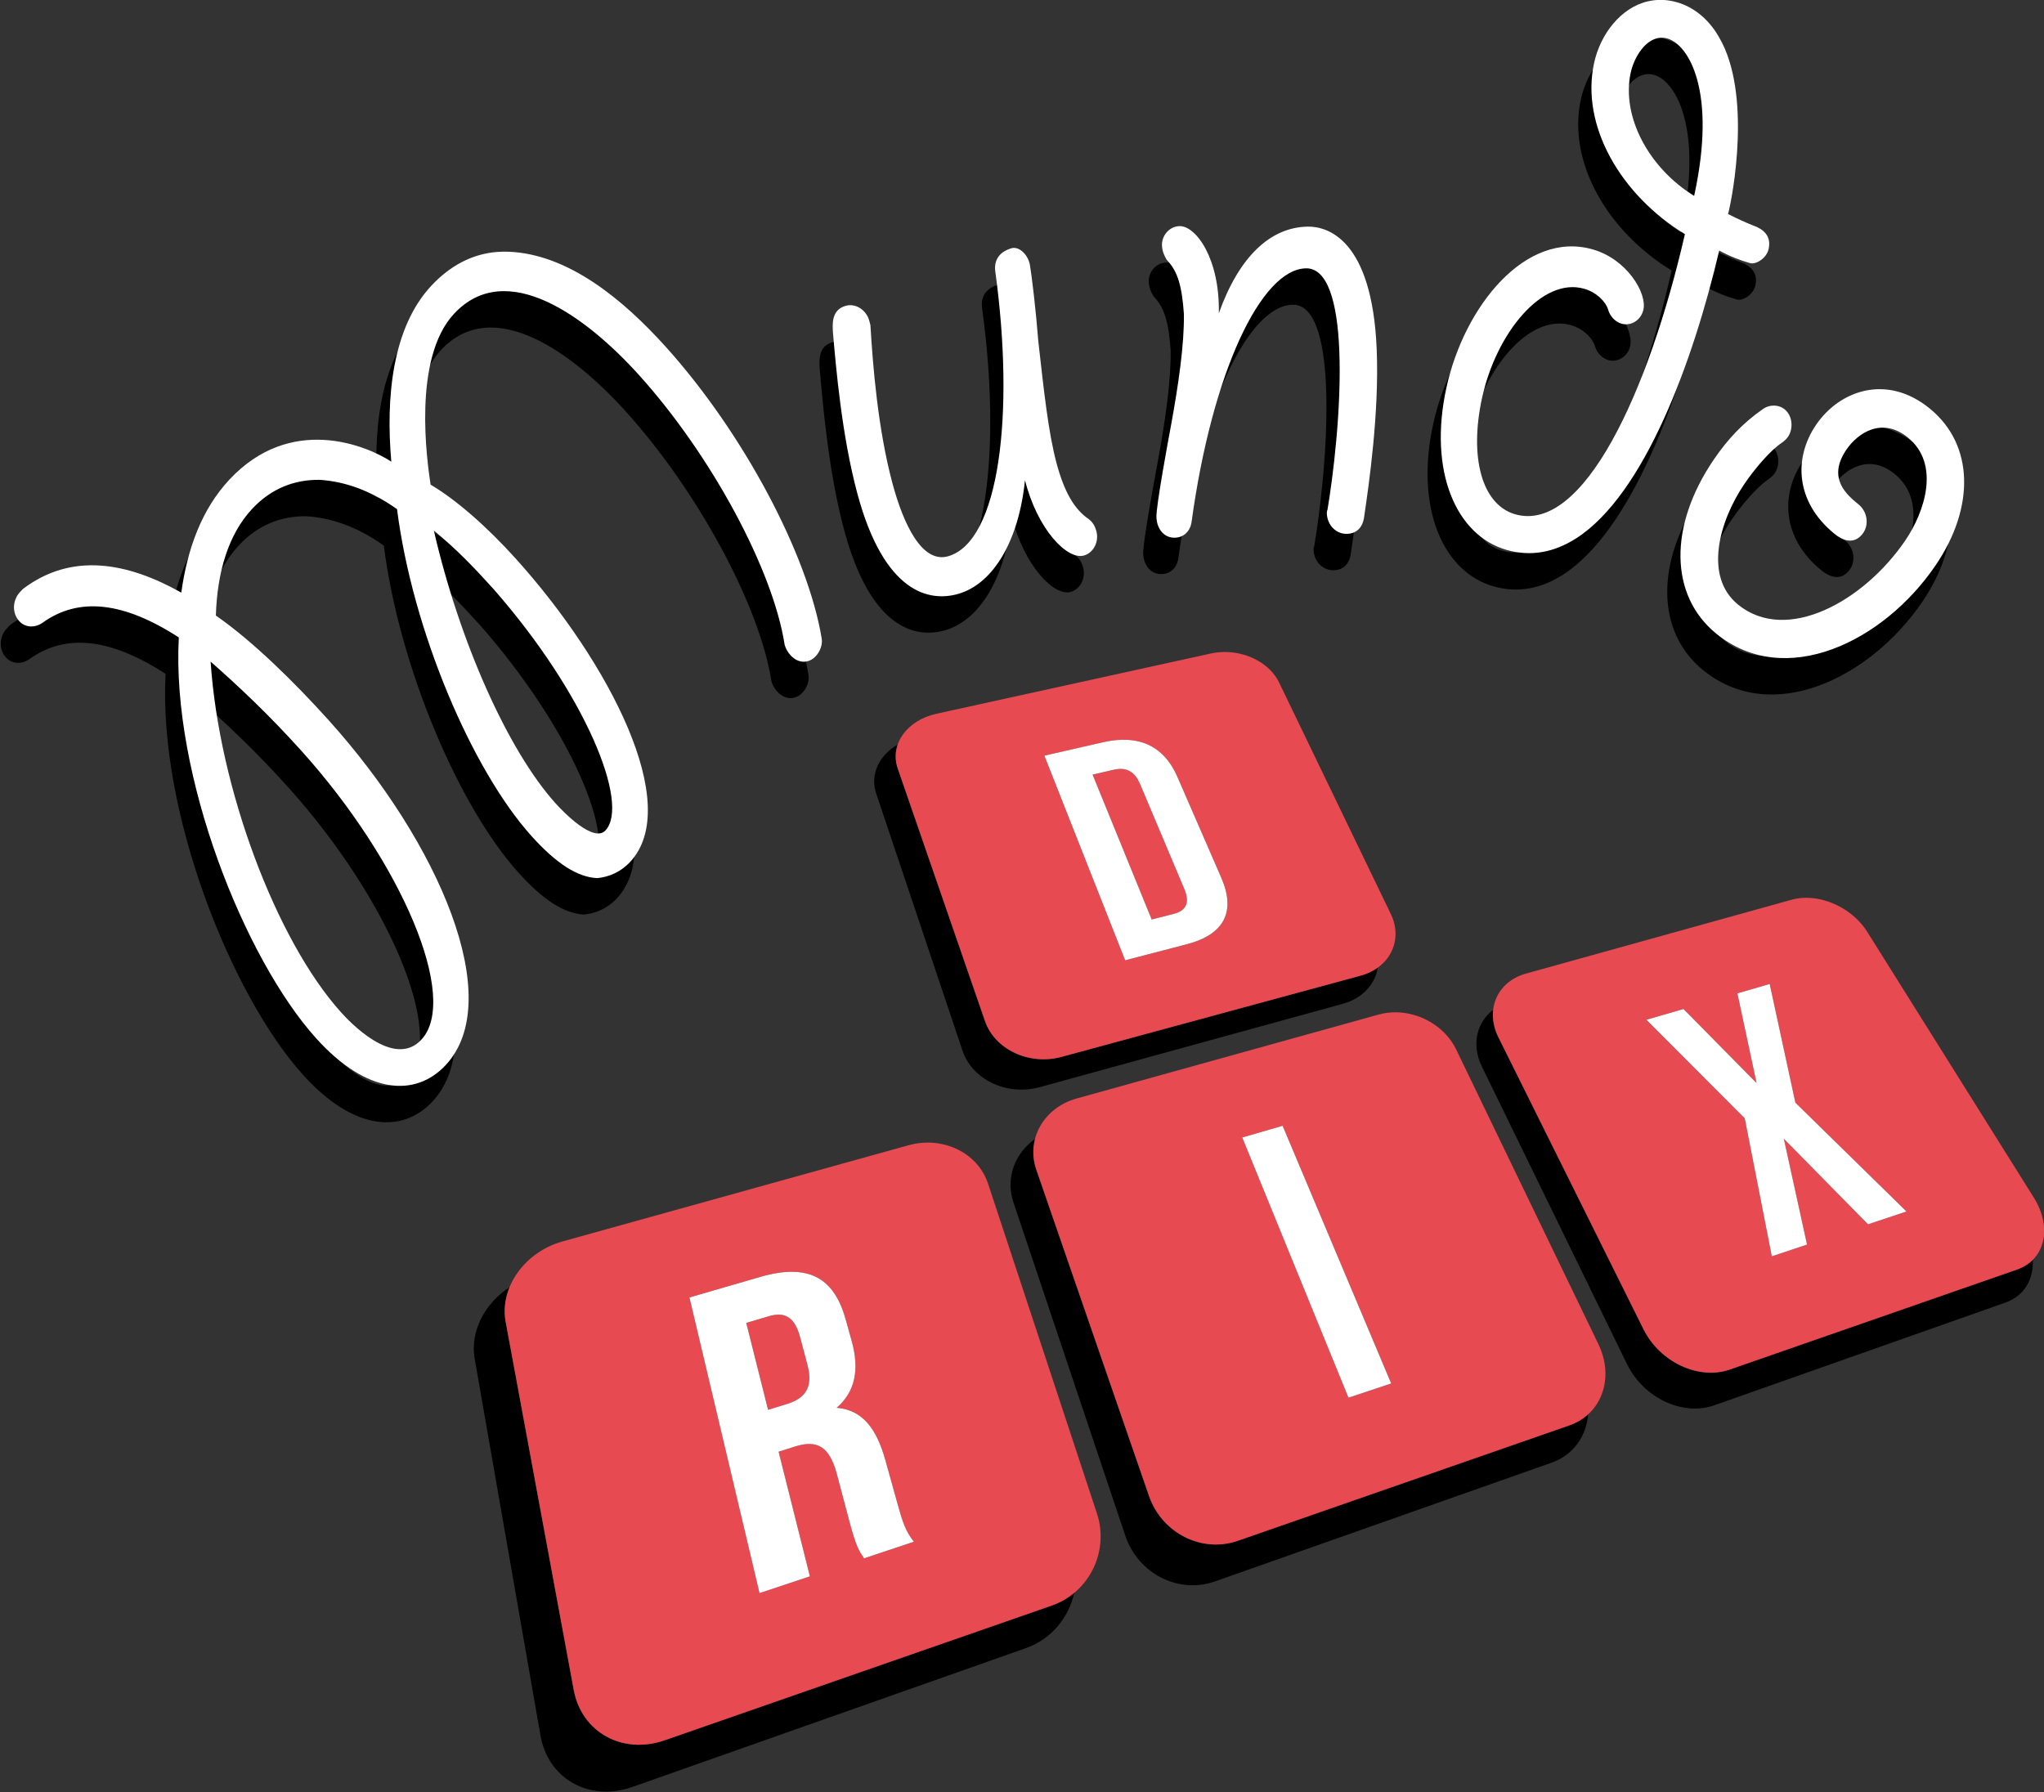 <?xml version="1.0" encoding="UTF-8" standalone="no"?>
<!-- Created with Inkscape (http://www.inkscape.org/) -->

<svg
   width="148.811mm"
   height="130.496mm"
   viewBox="0 0 148.811 130.496"
   version="1.1"
   id="svg1"
   xmlns="http://www.w3.org/2000/svg"
   xmlns:svg="http://www.w3.org/2000/svg">
  <rect x="0" y="0" width="148.811" height="130.496" fill="#333333" stroke="none"/>
  <defs
     id="defs1" />
  <g
     id="layer1"
     transform="translate(-5.085,-6.725)">
    <g
       id="g291"
       transform="matrix(0.935,0,0,0.935,189.731,-25.92)">
      <g
         id="g290">
        <path
           d="m -157.782,135.136 c -1.942,1.256 -3.112,3.449 -2.741,5.577 l 5.125,29.351 c 0.59,3.379 3.806,5.188 7.164,4.003 l 30.643,-10.811 c 1.979,-0.698 3.343,-2.392 3.757,-4.327 -0.509,0.428 -1.09,0.785 -1.753,1.015 l -30.131,10.489 c -3.299,1.149 -6.483,-0.622 -7.093,-3.918 l -5.303,-28.677 c -0.17,-0.917 -0.026,-1.843 0.33,-2.702 z"
           style="baseline-shift:baseline;display:inline;overflow:visible;vector-effect:none;stroke-width:0.687;stroke-linecap:round;stroke-linejoin:round;paint-order:stroke fill markers;enable-background:accumulate;stop-color:#000000"
           id="path206" />
        <path
           d="m -127.577,92.892 c -1.446,0.833 -2.18,2.324 -1.685,3.801 l 6.727,20.044 c 0.759,2.261 3.455,3.539 6.013,2.836 l 23.599,-6.49 c 1.535,-0.422 2.515,-1.528 2.722,-2.824 -0.284,0.205 -0.604,0.38 -0.964,0.512 -0.121,0.045 -0.245,0.086 -0.374,0.121 l -23.288,6.325 c -2.522,0.685 -5.195,-0.572 -5.961,-2.789 l -6.794,-19.673 c -0.052,-0.15 -0.086,-0.3 -0.113,-0.45 -0.004,-0.023 -0.007,-0.046 -0.01,-0.07 -0.07,-0.462 -0.022,-0.916 0.127,-1.343 z"
           style="baseline-shift:baseline;display:inline;overflow:visible;vector-effect:none;stroke-width:0.687;stroke-linecap:round;stroke-linejoin:round;paint-order:stroke fill markers;enable-background:accumulate;stop-color:#000000"
           id="path208" />
        <path
           d="m -116.871,123.597 c -1.585,1.107 -2.337,3.052 -1.701,4.947 l 8.71,25.953 c 0.995,2.964 4.134,4.573 6.993,3.564 l 26.206,-9.245 c 1.7,-0.6 2.715,-2.082 2.84,-3.787 -0.406,0.374 -0.886,0.685 -1.456,0.883 l -25.817,8.987 c -2.815,0.98 -5.922,-0.598 -6.923,-3.495 l -8.772,-25.402 c -0.283,-0.818 -0.283,-1.642 -0.08,-2.405 z"
           style="baseline-shift:baseline;display:inline;overflow:visible;vector-effect:none;stroke-width:0.687;stroke-linecap:round;stroke-linejoin:round;paint-order:stroke fill markers;enable-background:accumulate;stop-color:#000000"
           id="path204" />
        <path
           d="m -81.199,113.535 c -1.301,0.984 -1.73,2.726 -0.899,4.43 l 11.304,23.178 c 1.282,2.629 4.332,4.075 6.796,3.205 l 22.666,-7.997 c 1.475,-0.52 2.221,-1.831 2.129,-3.348 -0.325,0.33 -0.725,0.602 -1.22,0.775 l -22.368,7.787 c -2.43,0.846 -5.449,-0.574 -6.728,-3.148 l -11.29,-22.72 c -0.366,-0.737 -0.475,-1.477 -0.391,-2.161 z"
           style="baseline-shift:baseline;display:inline;overflow:visible;vector-effect:none;stroke-width:0.687;stroke-linecap:round;stroke-linejoin:round;paint-order:stroke fill markers;enable-background:accumulate;stop-color:#000000"
           id="path203" />
        <path
           d="m -125.243,123.89 c -0.489,2.4e-4 -0.989,0.066 -1.487,0.205 l -26.953,7.494 c -2.931,0.815 -4.921,3.585 -4.429,6.249 l 5.303,28.677 c 0.61,3.297 3.793,5.067 7.093,3.918 l 30.131,-10.489 c 2.937,-1.022 4.485,-4.241 3.516,-7.173 l -8.482,-25.691 c -0.646,-1.956 -2.578,-3.191 -4.692,-3.19 z m -10.564,10.062 c 2.174,0.008 3.484,1.242 4.167,3.694 l 0.471,1.69 c 0.625,2.243 0.272,3.963 -1.17,5.207 2.048,0.163 3.126,1.682 3.791,4.068 l 1.004,3.602 c 0.321,1.152 0.593,1.994 1.221,2.76 l -3.881,1.292 c -0.375,-0.555 -0.615,-0.89 -1.134,-2.848 l -0.982,-3.706 c -0.569,-2.147 -1.525,-2.697 -3.233,-2.16 l -1.305,0.41 2.436,9.707 -3.921,1.305 -5.457,-23.021 5.506,-1.598 c 0.935,-0.271 1.76,-0.405 2.486,-0.402 z m -1.134,3.337 c -0.205,0.008 -0.428,0.049 -0.67,0.121 l -1.764,0.522 1.699,6.77 1.462,-0.451 c 1.387,-0.428 2.078,-1.261 1.609,-3.03 l -0.569,-2.15 c -0.331,-1.251 -0.881,-1.818 -1.767,-1.782 z"
           style="baseline-shift:baseline;display:inline;overflow:visible;vector-effect:none;fill:#e74b51;fill-opacity:1;stroke-width:0.687;stroke-linecap:round;stroke-linejoin:round;paint-order:stroke fill markers;enable-background:accumulate;stop-color:#000000"
           id="path202" />
        <path
           d="m -101.984,85.689 c -0.401,-0.01 -0.807,0.025 -1.205,0.113 l -21.375,4.694 c -2.304,0.506 -3.662,2.395 -3.018,4.259 l 6.794,19.673 c 0.766,2.217 3.439,3.474 5.961,2.789 l 23.288,-6.325 c 2.294,-0.623 3.329,-2.774 2.353,-4.799 l -8.708,-18.046 c -0.674,-1.397 -2.353,-2.314 -4.09,-2.358 z m -8.125,6.835 c 2.026,-0.043 3.463,0.952 4.306,2.891 l 3.415,7.851 c 1.127,2.592 0.296,4.405 -2.691,5.183 l -4.793,1.248 -6.288,-15.935 4.548,-1.04 c 0.534,-0.122 1.035,-0.187 1.504,-0.197 z m -0.181,2.268 c -0.156,0.005 -0.321,0.028 -0.492,0.068 l -1.624,0.378 4.601,11.282 1.686,-0.431 c 0.947,-0.242 1.336,-0.807 0.846,-1.968 l -3.433,-8.139 c -0.369,-0.876 -0.906,-1.209 -1.583,-1.19 z"
           style="baseline-shift:baseline;display:inline;overflow:visible;vector-effect:none;fill:#e74b51;fill-opacity:1;stroke-width:0.687;stroke-linecap:round;stroke-linejoin:round;paint-order:stroke fill markers;enable-background:accumulate;stop-color:#000000"
           id="path207" />
        <path
           d="m -88.804,113.745 c -0.446,-0.003 -0.893,0.053 -1.329,0.174 l -23.513,6.537 c -2.548,0.708 -3.966,3.168 -3.144,5.546 l 8.772,25.402 c 1.001,2.897 4.108,4.475 6.923,3.495 l 25.817,-8.987 c 2.527,-0.88 3.515,-3.712 2.259,-6.315 l -11.079,-22.959 c -0.849,-1.76 -2.777,-2.881 -4.706,-2.894 z m -8.808,8.837 8.455,20.065 -3.326,1.107 -8.271,-20.26 z"
           style="baseline-shift:baseline;display:inline;overflow:visible;vector-effect:none;fill:#e74b51;fill-opacity:1;stroke-width:0.687;stroke-linecap:round;stroke-linejoin:round;paint-order:stroke fill markers;enable-background:accumulate;stop-color:#000000"
           id="path200" />
        <path
           d="m -56.776,104.828 c -0.41,-0.005 -0.813,0.043 -1.198,0.15 l -20.692,5.753 c -2.236,0.622 -3.206,2.824 -2.142,4.965 l 11.29,22.72 c 1.279,2.574 4.299,3.994 6.728,3.148 l 22.368,-7.787 c 2.197,-0.765 2.757,-3.282 1.296,-5.614 L -52.094,107.472 c -1,-1.595 -2.91,-2.62 -4.682,-2.643 z m -2.908,6.712 1.997,9.241 8.652,8.476 -2.996,0.997 -6.556,-6.664 1.808,8.243 -2.743,0.913 -2.106,-10.744 -7.66,-7.675 2.889,-0.838 5.691,5.768 -1.493,-6.987 z"
           style="baseline-shift:baseline;display:inline;overflow:visible;vector-effect:none;fill:#e74b51;fill-opacity:1;stroke-width:0.687;stroke-linecap:round;stroke-linejoin:round;paint-order:stroke fill markers;enable-background:accumulate;stop-color:#000000"
           id="path199" />
        <path
           d="m -135.807,133.952 c -0.726,-0.003 -1.552,0.131 -2.486,0.402 l -5.506,1.598 5.457,23.021 3.921,-1.305 -2.436,-9.707 1.305,-0.41 c 1.708,-0.537 2.664,0.013 3.233,2.16 l 0.982,3.706 c 0.519,1.958 0.759,2.292 1.134,2.848 l 3.881,-1.292 c -0.628,-0.766 -0.9,-1.608 -1.221,-2.76 l -1.004,-3.602 c -0.665,-2.386 -1.743,-3.905 -3.791,-4.068 1.441,-1.244 1.795,-2.965 1.17,-5.207 l -0.471,-1.69 c -0.683,-2.452 -1.993,-3.686 -4.167,-3.694 z m -1.134,3.337 c 0.886,-0.036 1.436,0.531 1.767,1.782 l 0.569,2.15 c 0.468,1.769 -0.222,2.602 -1.609,3.03 l -1.462,0.451 -1.699,-6.77 1.764,-0.522 c 0.243,-0.072 0.465,-0.112 0.67,-0.121 z"
           style="-inkscape-font-specification:'Bebas Neue';fill:#ffffff;stroke-width:0.678;stroke-linecap:round;stroke-linejoin:round;paint-order:stroke fill markers"
           id="path198" />
        <path
           d="m -110.109,92.523 c -0.468,0.01 -0.97,0.075 -1.504,0.197 l -4.548,1.04 6.288,15.935 4.793,-1.248 c 2.987,-0.778 3.819,-2.591 2.691,-5.183 l -3.415,-7.851 c -0.843,-1.939 -2.281,-2.934 -4.306,-2.891 z m -0.181,2.268 c 0.677,-0.02 1.214,0.314 1.583,1.19 l 3.433,8.139 c 0.49,1.161 0.101,1.726 -0.846,1.968 l -1.686,0.431 -4.601,-11.282 1.624,-0.378 c 0.171,-0.04 0.336,-0.063 0.492,-0.068 z"
           style="-inkscape-font-specification:'Bebas Neue';fill:#ffffff;stroke-width:0.678;stroke-linecap:round;stroke-linejoin:round;paint-order:stroke fill markers"
           id="path197" />
        <path
           d="m -97.612,122.582 -3.143,0.912 8.271,20.26 3.326,-1.107 z"
           style="-inkscape-font-specification:'Bebas Neue';fill:#ffffff;stroke-width:0.678;stroke-linecap:round;stroke-linejoin:round;paint-order:stroke fill markers"
           id="path196" />
        <path
           d="m -59.685,111.54 -2.515,0.73 1.493,6.987 -5.691,-5.768 -2.889,0.838 7.66,7.675 2.106,10.744 2.743,-0.913 -1.808,-8.243 6.556,6.664 2.996,-0.997 -8.652,-8.476 z"
           style="-inkscape-font-specification:'Bebas Neue';fill:#ffffff;stroke-width:0.678;stroke-linecap:round;stroke-linejoin:round;paint-order:stroke fill markers"
           id="path195" />
      </g>
      <g
         id="g169"
         transform="translate(-209.71,0.977)">
        <path
           id="path163"
           style="font-size:116.973px;font-family:'Giddyup Std';-inkscape-font-specification:'Giddyup Std';letter-spacing:0px;fill:#000000;stroke:none;stroke-width:3.787;stroke-linecap:round;stroke-linejoin:round;paint-order:stroke fill markers"
           d="m 139.511,36.874 c -2.117,0.496 -3.698,2.552 -4.189,4.799 -1.073,4.903 2.102,10.306 7.071,13.33 -2.838,12.356 -7.924,23.341 -13.221,21.815 -2.585,-0.745 -3.587,-4.436 -2.574,-9.066 1.103,-5.039 4.68,-9.437 7.959,-8.492 0.946,0.273 1.661,0.986 1.857,1.621 0.148,0.549 0.593,0.967 1.034,1.094 0.757,0.218 1.536,-0.281 1.715,-1.098 0.283,-1.294 -1.288,-3.918 -3.936,-4.681 -5.234,-1.508 -10.018,4.424 -11.404,10.756 -1.431,6.537 0.765,11.513 4.675,12.64 1.892,0.545 3.71,0.2 5.425,-0.897 5.301,-3.394 9.106,-13.735 11.14,-22.414 0.838,0.459 1.643,0.763 2.4,0.981 0.441,0.127 1.284,-0.354 1.448,-1.103 0.179,-0.817 -0.173,-1.353 -0.9,-1.707 -0.805,-0.304 -1.595,-0.677 -2.259,-1.013 0.376,-1.412 1.853,-9.383 -0.681,-13.733 -0.819,-1.467 -2.024,-2.393 -3.285,-2.756 -0.804,-0.232 -1.569,-0.24 -2.274,-0.074 z m 0.995,2.836 c 0,0 3.6e-4,-5.9e-5 3.6e-4,-5.9e-5 0.17,-0.009 0.345,0.01 0.527,0.062 1.64,0.473 3.867,4.082 2.078,12.253 -3.545,-2.18 -5.682,-6.198 -4.937,-9.602 0.261,-1.191 1.144,-2.647 2.332,-2.713 z M 49.912,56.391 c -1.97,0.154 -3.693,1.091 -5.138,2.643 -3.028,3.252 -3.548,8.687 -3.107,13.686 -1.961,-1.276 -7.851,-3.707 -12.621,1.417 -2.156,2.316 -3.263,5.396 -3.731,8.784 -4.198,-2.357 -8.538,-3.168 -12.342,-0.276 l -0.229,0.246 c -0.55,0.591 -0.645,1.588 -0.053,2.246 0.501,0.556 1.278,0.518 1.828,0.126 2.795,-2.007 6.268,-1.658 10.602,1.15 -0.584,10.776 5.13,25.038 10.687,31.209 3.963,4.401 7.756,4.604 10.095,2.092 4.725,-5.075 -0.492,-17.282 -9.101,-26.842 -2.642,-2.934 -5.922,-6.176 -8.796,-8.164 0.102,-3.394 0.981,-6.327 2.816,-8.298 1.514,-1.626 3.344,-2.299 5.264,-2.271 2.011,0.129 4.02,0.857 6.027,2.283 1.204,9.454 5.831,20.305 10.477,25.464 1.959,2.175 3.601,3.197 5.109,3.269 0.915,-0.087 1.83,-0.473 2.564,-1.261 4.129,-4.435 -1.641,-15.552 -8.883,-23.594 -2.323,-2.58 -4.739,-4.661 -6.655,-5.787 -0.268,-1.801 -1.431,-9.807 1.826,-13.305 4.083,-4.385 10.33,0.248 14.43,4.8 5.648,6.272 10.419,15.178 11.314,20.982 0.09,0.301 0.227,0.553 0.455,0.805 0.592,0.658 1.415,0.669 1.965,0.078 0.321,-0.345 0.551,-0.891 0.462,-1.391 -1.076,-6.506 -6.074,-15.964 -12.131,-22.692 -3.325,-3.692 -7.611,-7.249 -12.273,-7.415 -0.291,-0.01 -0.578,-0.004 -0.859,0.018 z m -4.934,21.692 c 1.732,1.423 3.144,2.891 4.648,4.56 7.15,8.141 10.643,16.729 8.716,18.798 -0.917,0.985 -3.241,-1.394 -3.879,-2.102 -3.735,-4.148 -7.501,-12.64 -9.485,-21.256 z M 27.597,88.294 c 2.188,1.929 4.512,4.109 7.063,6.941 7.834,8.7 12.325,19.299 9.344,22.502 -2.156,2.316 -5.664,-1.479 -6.256,-2.137 -5.056,-5.614 -9.497,-17.461 -10.151,-27.307 z M 89.956,56.104 c -0.932,0.271 -1.362,0.91 -1.266,1.764 1.536,11.161 0.321,21.064 -3.656,22.218 -2.05,0.595 -3.492,-2.513 -4.337,-5.647 -1.139,-4.224 -1.537,-9.177 -1.724,-12.355 l -0.092,-0.341 c -0.22,-0.818 -1.044,-1.387 -1.852,-1.152 -1.118,0.325 -1.011,1.469 -0.97,2.118 0.227,2.579 0.672,7.959 1.904,12.524 2.095,7.767 5.624,8.432 7.861,7.782 2.734,-0.794 4.708,-4.158 5.184,-8.851 0.967,3.833 3.292,6.244 4.597,5.865 0.746,-0.216 1.183,-1.078 0.962,-1.896 -0.092,-0.341 -0.246,-0.663 -0.586,-0.932 -1.146,-0.769 -1.922,-2.16 -2.51,-4.34 -0.643,-2.385 -0.991,-5.663 -1.424,-9.504 -0.19,-2.443 -0.515,-5.139 -0.637,-5.839 -0.096,-0.854 -0.832,-1.595 -1.454,-1.415 z M 103.038,54.381 c -0.777,0.013 -1.395,0.729 -1.364,1.504 0.017,0.423 0.161,0.773 0.37,1.122 0.879,0.902 1.186,2.095 1.337,4.208 0.033,2.397 -0.423,5.507 -1.005,8.691 -0.213,1.132 -1.168,6.296 -1.134,7.141 0.037,0.916 0.584,1.612 1.425,1.597 0.712,-0.012 1.21,-0.514 1.311,-1.221 1.597,-11.662 5.415,-19.696 8.91,-19.755 1.683,-0.029 2.44,2.638 2.592,6.372 0.187,4.58 -0.501,9.951 -0.918,12.426 -0.059,0.142 -0.056,0.213 -0.053,0.283 0.037,0.916 0.713,1.61 1.555,1.595 0.194,-0.003 1.23,-0.021 1.367,-1.434 0.355,-2.404 1.164,-7.988 0.963,-12.921 -0.354,-8.667 -3.889,-9.595 -5.378,-9.569 -2.913,0.05 -5.346,2.348 -6.915,6.747 0.086,-4.232 -1.768,-6.81 -3.062,-6.788 z m 45.822,14.047 c -0.147,0.047 -0.287,0.117 -0.411,0.211 -1.551,1.079 -2.748,2.361 -3.812,3.926 -3.533,5.197 -3.435,10.581 0.187,13.544 5.354,4.38 13.03,0.658 17.094,-5.321 3.039,-4.471 3.014,-9.361 -0.451,-12.195 -3.36,-2.748 -7.044,-1.414 -8.867,1.269 -1.747,2.571 -1.616,5.982 1.429,8.473 1.312,1.073 2.025,0.265 2.253,-0.07 0.456,-0.671 0.311,-1.659 -0.372,-2.217 -0.892,-0.73 -2.467,-2.018 -0.948,-4.254 0.912,-1.341 2.81,-2.571 4.804,-0.94 2.52,2.061 1.308,5.766 -0.211,8.001 -3.229,4.75 -9.252,8.084 -13.032,4.992 -2.677,-2.19 -1.463,-6.501 0.513,-9.407 0.798,-1.174 2.019,-2.609 2.904,-3.19 0.166,-0.125 0.333,-0.249 0.485,-0.473 0.418,-0.615 0.363,-1.616 -0.267,-2.131 -0.354,-0.29 -0.858,-0.36 -1.299,-0.219 z" />
        <path
           id="path169"
           style="font-size:116.973px;font-family:'Giddyup Std';-inkscape-font-specification:'Giddyup Std';letter-spacing:0px;fill:#ffffff;stroke:none;stroke-width:3.787;stroke-linecap:round;stroke-linejoin:round;paint-order:stroke fill markers"
           d="m 140.542,34.04 c -2.117,0.496 -3.698,2.552 -4.189,4.799 -1.073,4.903 2.102,10.306 7.071,13.33 -2.838,12.356 -7.924,23.341 -13.221,21.815 -2.585,-0.745 -3.587,-4.436 -2.574,-9.066 1.103,-5.039 4.68,-9.437 7.959,-8.492 0.946,0.273 1.661,0.986 1.857,1.621 0.148,0.549 0.593,0.967 1.034,1.094 0.757,0.218 1.536,-0.281 1.715,-1.098 0.283,-1.294 -1.288,-3.918 -3.936,-4.681 -5.234,-1.508 -10.018,4.424 -11.404,10.756 -1.431,6.537 0.765,11.513 4.675,12.64 1.892,0.545 3.71,0.2 5.425,-0.897 5.301,-3.394 9.106,-13.735 11.14,-22.414 0.838,0.459 1.643,0.763 2.4,0.981 0.441,0.127 1.284,-0.354 1.448,-1.103 0.179,-0.817 -0.173,-1.353 -0.9,-1.707 -0.805,-0.304 -1.595,-0.677 -2.259,-1.013 0.376,-1.412 1.853,-9.383 -0.681,-13.733 -0.819,-1.467 -2.024,-2.393 -3.285,-2.756 -0.804,-0.232 -1.569,-0.24 -2.274,-0.074 z m 0.995,2.836 c 0,0 3.6e-4,-5.9e-5 3.6e-4,-5.9e-5 0.17,-0.009 0.345,0.01 0.527,0.062 1.64,0.473 3.867,4.082 2.078,12.253 -3.545,-2.18 -5.682,-6.198 -4.937,-9.602 0.261,-1.191 1.144,-2.647 2.332,-2.713 z M 50.942,53.556 c -1.97,0.154 -3.693,1.091 -5.138,2.643 -3.028,3.252 -3.548,8.687 -3.107,13.686 -1.961,-1.276 -7.851,-3.707 -12.621,1.417 -2.156,2.316 -3.263,5.396 -3.731,8.784 -4.198,-2.357 -8.538,-3.168 -12.342,-0.276 l -0.229,0.246 c -0.55,0.591 -0.645,1.588 -0.053,2.246 0.501,0.556 1.278,0.518 1.828,0.126 2.795,-2.007 6.268,-1.658 10.602,1.15 -0.584,10.776 5.13,25.038 10.687,31.209 3.963,4.401 7.756,4.604 10.095,2.092 4.725,-5.075 -0.492,-17.282 -9.101,-26.842 -2.642,-2.934 -5.922,-6.176 -8.796,-8.164 0.102,-3.394 0.981,-6.327 2.816,-8.298 1.514,-1.626 3.344,-2.299 5.264,-2.271 2.011,0.129 4.02,0.857 6.027,2.283 1.204,9.454 5.831,20.305 10.477,25.464 1.959,2.175 3.601,3.197 5.109,3.269 0.915,-0.087 1.83,-0.473 2.564,-1.261 4.129,-4.435 -1.641,-15.552 -8.883,-23.594 -2.323,-2.58 -4.739,-4.661 -6.655,-5.787 -0.268,-1.801 -1.431,-9.807 1.826,-13.305 4.083,-4.385 10.33,0.248 14.43,4.8 5.648,6.272 10.419,15.178 11.314,20.982 0.09,0.301 0.227,0.553 0.455,0.805 0.592,0.658 1.415,0.669 1.965,0.078 0.321,-0.345 0.551,-0.891 0.462,-1.391 -1.076,-6.506 -6.074,-15.964 -12.131,-22.692 -3.325,-3.692 -7.611,-7.249 -12.273,-7.415 -0.291,-0.01 -0.578,-0.004 -0.859,0.018 z m -4.934,21.692 c 1.732,1.423 3.144,2.891 4.648,4.56 7.15,8.141 10.643,16.729 8.716,18.798 C 58.454,99.591 56.13,97.212 55.493,96.503 51.758,92.356 47.991,83.864 46.008,75.248 Z M 28.628,85.459 c 2.188,1.929 4.512,4.109 7.063,6.941 7.834,8.7 12.325,19.299 9.344,22.502 -2.156,2.316 -5.664,-1.479 -6.256,-2.137 -5.056,-5.614 -9.497,-17.461 -10.151,-27.307 z M 90.986,53.27 c -0.932,0.271 -1.362,0.91 -1.266,1.764 1.536,11.161 0.321,21.064 -3.656,22.218 -2.05,0.595 -3.492,-2.513 -4.337,-5.647 -1.139,-4.224 -1.537,-9.177 -1.724,-12.355 l -0.092,-0.341 c -0.22,-0.818 -1.044,-1.387 -1.852,-1.152 -1.118,0.325 -1.011,1.469 -0.97,2.118 0.227,2.579 0.672,7.959 1.904,12.524 2.095,7.767 5.624,8.432 7.861,7.782 2.734,-0.794 4.708,-4.158 5.184,-8.851 0.967,3.833 3.292,6.244 4.597,5.865 0.746,-0.216 1.183,-1.078 0.962,-1.896 -0.092,-0.341 -0.246,-0.663 -0.586,-0.932 -1.146,-0.769 -1.922,-2.16 -2.51,-4.34 -0.643,-2.385 -0.991,-5.663 -1.424,-9.504 -0.19,-2.443 -0.515,-5.139 -0.637,-5.839 -0.096,-0.854 -0.832,-1.595 -1.454,-1.415 z m 13.083,-1.723 c -0.777,0.013 -1.395,0.729 -1.364,1.504 0.017,0.423 0.161,0.773 0.37,1.122 0.879,0.902 1.186,2.095 1.337,4.208 0.033,2.397 -0.423,5.507 -1.005,8.691 -0.213,1.132 -1.168,6.296 -1.134,7.141 0.037,0.916 0.584,1.612 1.425,1.597 0.712,-0.012 1.21,-0.514 1.311,-1.221 1.597,-11.662 5.415,-19.696 8.91,-19.755 1.683,-0.029 2.44,2.638 2.592,6.372 0.187,4.58 -0.501,9.951 -0.918,12.426 -0.059,0.142 -0.056,0.213 -0.053,0.283 0.037,0.916 0.713,1.61 1.555,1.595 0.194,-0.003 1.23,-0.021 1.367,-1.434 0.355,-2.404 1.164,-7.988 0.963,-12.921 -0.354,-8.667 -3.889,-9.595 -5.378,-9.569 -2.913,0.05 -5.346,2.348 -6.915,6.747 0.086,-4.232 -1.768,-6.81 -3.062,-6.788 z m 45.822,14.047 c -0.147,0.047 -0.287,0.117 -0.411,0.211 -1.551,1.079 -2.748,2.361 -3.812,3.926 -3.533,5.197 -3.435,10.581 0.187,13.544 5.354,4.38 13.03,0.658 17.094,-5.321 3.039,-4.471 3.014,-9.361 -0.451,-12.195 -3.36,-2.748 -7.044,-1.414 -8.867,1.269 -1.747,2.571 -1.616,5.982 1.429,8.473 1.312,1.073 2.025,0.265 2.253,-0.07 0.456,-0.671 0.311,-1.659 -0.372,-2.217 -0.892,-0.73 -2.467,-2.018 -0.948,-4.254 0.912,-1.341 2.81,-2.571 4.804,-0.94 2.52,2.061 1.308,5.766 -0.211,8.001 -3.229,4.75 -9.252,8.084 -13.032,4.992 -2.677,-2.19 -1.463,-6.501 0.513,-9.407 0.798,-1.174 2.019,-2.609 2.904,-3.19 0.166,-0.125 0.333,-0.249 0.485,-0.473 0.418,-0.615 0.363,-1.616 -0.267,-2.131 -0.354,-0.29 -0.858,-0.36 -1.299,-0.219 z" />
      </g>
    </g>
  </g>
</svg>
